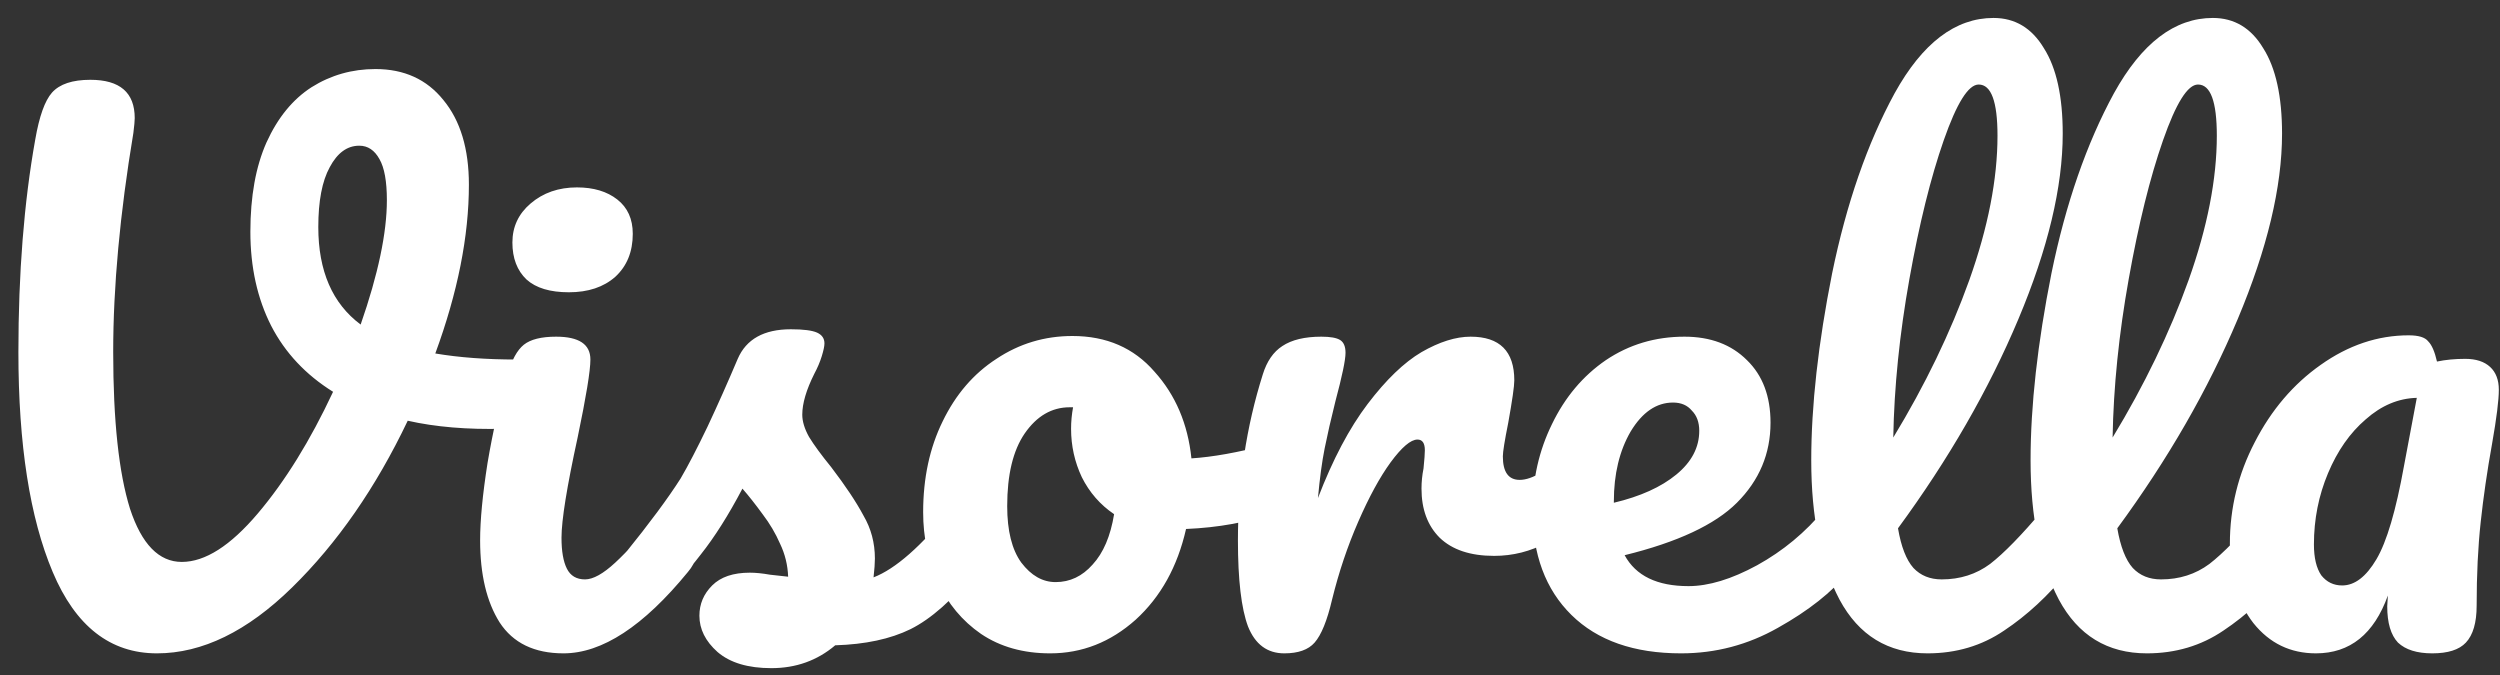 <svg xmlns="http://www.w3.org/2000/svg" width="100" height="27" viewBox="0 0 100 27" fill="none"><rect x="0" y="0" width="100" height="27" fill="#333333" stroke="none"/><path d="M20.666 14.381C21.078 14.381 21.374 14.471 21.553 14.65C21.751 14.829 21.849 15.062 21.849 15.349C21.849 15.816 21.706 16.228 21.419 16.587C21.15 16.945 20.72 17.133 20.128 17.151C18.694 17.187 17.42 17.08 16.309 16.829C15.036 19.5 13.494 21.724 11.683 23.499C9.89 25.256 8.088 26.134 6.277 26.134C4.412 26.134 3.022 25.05 2.108 22.88C1.193 20.71 0.736 17.779 0.736 14.085C0.736 10.929 0.96 8.096 1.409 5.586C1.57 4.654 1.794 4.026 2.081 3.703C2.386 3.363 2.897 3.192 3.614 3.192C4.797 3.192 5.389 3.703 5.389 4.725C5.389 4.833 5.371 5.03 5.335 5.317C4.797 8.545 4.528 11.467 4.528 14.085C4.528 16.829 4.753 18.918 5.201 20.352C5.667 21.768 6.357 22.477 7.272 22.477C8.204 22.477 9.217 21.831 10.311 20.54C11.405 19.249 12.409 17.627 13.323 15.672C12.23 14.991 11.405 14.112 10.849 13.036C10.293 11.943 10.015 10.687 10.015 9.271C10.015 7.854 10.23 6.662 10.661 5.694C11.109 4.708 11.71 3.972 12.463 3.488C13.234 3.004 14.085 2.762 15.018 2.762C16.165 2.762 17.071 3.174 17.734 3.999C18.416 4.824 18.756 5.954 18.756 7.388C18.756 9.45 18.308 11.7 17.412 14.139C18.362 14.3 19.447 14.381 20.666 14.381ZM12.732 9.083C12.732 10.84 13.296 12.14 14.426 12.982C15.125 10.974 15.475 9.316 15.475 8.007C15.475 7.254 15.376 6.707 15.179 6.366C14.982 6.008 14.713 5.828 14.372 5.828C13.888 5.828 13.494 6.115 13.189 6.689C12.884 7.245 12.732 8.043 12.732 9.083ZM22.756 11.691C22.003 11.691 21.438 11.521 21.061 11.18C20.685 10.822 20.496 10.329 20.496 9.701C20.496 9.074 20.738 8.554 21.223 8.141C21.724 7.711 22.343 7.496 23.078 7.496C23.742 7.496 24.28 7.657 24.692 7.98C25.104 8.303 25.311 8.76 25.311 9.352C25.311 10.069 25.078 10.643 24.611 11.073C24.145 11.485 23.526 11.691 22.756 11.691ZM22.54 26.134C21.375 26.134 20.523 25.722 19.985 24.897C19.465 24.073 19.205 22.979 19.205 21.616C19.205 20.809 19.304 19.778 19.501 18.523C19.716 17.25 19.985 16.067 20.308 14.973C20.469 14.399 20.685 14.005 20.953 13.789C21.223 13.574 21.653 13.467 22.244 13.467C23.159 13.467 23.616 13.771 23.616 14.381C23.616 14.829 23.446 15.869 23.105 17.501C22.675 19.473 22.46 20.809 22.46 21.508C22.46 22.046 22.531 22.459 22.675 22.746C22.818 23.032 23.06 23.176 23.401 23.176C23.724 23.176 24.127 22.952 24.611 22.504C25.096 22.055 25.741 21.347 26.548 20.379C26.763 20.128 27.005 20.002 27.274 20.002C27.507 20.002 27.686 20.11 27.812 20.325C27.955 20.54 28.027 20.836 28.027 21.213C28.027 21.93 27.857 22.486 27.516 22.88C25.741 25.05 24.082 26.134 22.54 26.134ZM30.854 26.726C29.921 26.726 29.204 26.511 28.702 26.081C28.218 25.65 27.976 25.166 27.976 24.628C27.976 24.162 28.146 23.759 28.487 23.418C28.828 23.077 29.33 22.907 29.993 22.907C30.226 22.907 30.495 22.934 30.8 22.988C31.123 23.023 31.365 23.05 31.526 23.068C31.508 22.602 31.401 22.163 31.203 21.75C31.024 21.338 30.791 20.944 30.504 20.567C30.217 20.173 29.948 19.832 29.697 19.545C29.141 20.603 28.585 21.482 28.03 22.181C27.492 22.88 26.9 23.544 26.255 24.171C25.932 24.494 25.591 24.655 25.233 24.655C24.946 24.655 24.712 24.557 24.533 24.359C24.354 24.144 24.264 23.884 24.264 23.579C24.264 23.221 24.39 22.889 24.641 22.584L24.99 22.154C25.977 20.935 26.721 19.93 27.223 19.142C27.528 18.622 27.886 17.931 28.299 17.071C28.711 16.192 29.114 15.287 29.509 14.354C29.85 13.565 30.558 13.171 31.634 13.171C32.136 13.171 32.485 13.216 32.683 13.305C32.88 13.395 32.978 13.538 32.978 13.736C32.978 13.843 32.943 14.014 32.871 14.247C32.799 14.48 32.7 14.713 32.575 14.946C32.252 15.591 32.091 16.138 32.091 16.587C32.091 16.855 32.181 17.151 32.36 17.474C32.557 17.797 32.853 18.2 33.247 18.684C33.821 19.437 34.252 20.083 34.538 20.621C34.843 21.141 34.996 21.715 34.996 22.342C34.996 22.521 34.978 22.773 34.942 23.095C35.82 22.755 36.851 21.849 38.035 20.379C38.25 20.128 38.492 20.002 38.761 20.002C38.994 20.002 39.173 20.11 39.299 20.325C39.442 20.54 39.514 20.836 39.514 21.213C39.514 21.894 39.344 22.45 39.003 22.88C38.107 23.992 37.246 24.754 36.421 25.166C35.614 25.561 34.61 25.776 33.409 25.812C32.691 26.421 31.84 26.726 30.854 26.726ZM51.046 17.743C51.279 17.743 51.458 17.86 51.584 18.093C51.709 18.326 51.772 18.622 51.772 18.98C51.772 19.841 51.512 20.352 50.992 20.513C49.916 20.89 48.733 21.105 47.442 21.159C47.101 22.665 46.429 23.875 45.425 24.79C44.42 25.686 43.282 26.134 42.009 26.134C40.933 26.134 40.01 25.875 39.239 25.355C38.486 24.834 37.912 24.144 37.517 23.284C37.123 22.423 36.926 21.491 36.926 20.486C36.926 19.124 37.186 17.913 37.706 16.855C38.226 15.78 38.943 14.946 39.857 14.354C40.772 13.745 41.785 13.44 42.897 13.44C44.259 13.44 45.353 13.915 46.178 14.865C47.02 15.797 47.514 16.954 47.657 18.335C48.5 18.281 49.504 18.102 50.669 17.797C50.813 17.761 50.938 17.743 51.046 17.743ZM42.224 23.284C42.798 23.284 43.291 23.05 43.703 22.584C44.134 22.118 44.42 21.446 44.564 20.567C44.008 20.191 43.578 19.697 43.273 19.088C42.986 18.478 42.843 17.833 42.843 17.151C42.843 16.864 42.87 16.578 42.923 16.291H42.789C42.072 16.291 41.471 16.64 40.987 17.34C40.521 18.021 40.288 18.989 40.288 20.244C40.288 21.23 40.476 21.984 40.852 22.504C41.247 23.023 41.704 23.284 42.224 23.284ZM51.373 26.134C50.692 26.134 50.208 25.776 49.921 25.059C49.652 24.341 49.517 23.194 49.517 21.616C49.517 19.285 49.849 17.071 50.513 14.973C50.674 14.453 50.934 14.076 51.292 13.843C51.669 13.592 52.189 13.467 52.852 13.467C53.211 13.467 53.462 13.511 53.606 13.601C53.749 13.691 53.821 13.861 53.821 14.112C53.821 14.399 53.686 15.044 53.417 16.049C53.238 16.766 53.095 17.393 52.987 17.931C52.879 18.469 52.79 19.133 52.718 19.922C53.31 18.38 53.973 17.124 54.708 16.156C55.444 15.188 56.161 14.498 56.86 14.085C57.577 13.673 58.232 13.467 58.823 13.467C59.989 13.467 60.572 14.049 60.572 15.215C60.572 15.448 60.491 16.013 60.33 16.909C60.186 17.627 60.114 18.075 60.114 18.254C60.114 18.882 60.339 19.195 60.787 19.195C61.289 19.195 61.934 18.801 62.723 18.012C62.956 17.779 63.198 17.662 63.449 17.662C63.682 17.662 63.862 17.77 63.987 17.985C64.131 18.182 64.203 18.451 64.203 18.792C64.203 19.455 64.023 19.975 63.665 20.352C63.163 20.872 62.571 21.32 61.889 21.697C61.226 22.055 60.518 22.235 59.765 22.235C58.814 22.235 58.088 21.992 57.586 21.508C57.102 21.024 56.86 20.37 56.86 19.545C56.86 19.276 56.887 19.007 56.941 18.738C56.977 18.38 56.994 18.137 56.994 18.012C56.994 17.725 56.896 17.582 56.699 17.582C56.43 17.582 56.071 17.887 55.623 18.496C55.192 19.088 54.762 19.877 54.332 20.863C53.901 21.849 53.552 22.889 53.283 23.983C53.086 24.826 52.852 25.399 52.584 25.704C52.333 25.991 51.929 26.134 51.373 26.134ZM73.699 20.002C73.932 20.002 74.111 20.11 74.237 20.325C74.38 20.54 74.452 20.836 74.452 21.213C74.452 21.93 74.281 22.486 73.941 22.88C73.277 23.687 72.336 24.431 71.117 25.112C69.915 25.794 68.624 26.134 67.244 26.134C65.361 26.134 63.9 25.623 62.86 24.601C61.82 23.579 61.3 22.181 61.3 20.406C61.3 19.169 61.56 18.021 62.08 16.963C62.6 15.887 63.317 15.036 64.231 14.408C65.164 13.78 66.213 13.467 67.378 13.467C68.418 13.467 69.252 13.78 69.88 14.408C70.507 15.018 70.821 15.851 70.821 16.909C70.821 18.146 70.373 19.213 69.476 20.11C68.598 20.988 67.1 21.688 64.985 22.208C65.433 23.032 66.284 23.445 67.54 23.445C68.347 23.445 69.261 23.167 70.283 22.611C71.323 22.037 72.219 21.293 72.973 20.379C73.188 20.128 73.43 20.002 73.699 20.002ZM66.921 16.102C66.258 16.102 65.693 16.488 65.227 17.259C64.778 18.03 64.554 18.962 64.554 20.056V20.11C65.612 19.859 66.446 19.482 67.055 18.98C67.665 18.478 67.97 17.895 67.97 17.232C67.97 16.891 67.871 16.622 67.674 16.425C67.495 16.21 67.244 16.102 66.921 16.102ZM82.456 20.002C82.689 20.002 82.868 20.11 82.993 20.325C83.137 20.54 83.209 20.836 83.209 21.213C83.209 21.93 83.038 22.486 82.698 22.88C81.927 23.83 81.084 24.61 80.169 25.22C79.273 25.83 78.251 26.134 77.103 26.134C75.525 26.134 74.351 25.417 73.58 23.983C72.827 22.548 72.45 20.693 72.45 18.415C72.45 16.228 72.728 13.736 73.284 10.938C73.858 8.141 74.692 5.739 75.785 3.73C76.897 1.722 78.215 0.718 79.739 0.718C80.6 0.718 81.272 1.121 81.756 1.928C82.258 2.717 82.509 3.856 82.509 5.344C82.509 7.478 81.918 9.952 80.734 12.767C79.551 15.582 77.946 18.371 75.92 21.132C76.045 21.867 76.251 22.396 76.538 22.719C76.825 23.023 77.202 23.176 77.668 23.176C78.403 23.176 79.049 22.97 79.605 22.557C80.16 22.127 80.869 21.401 81.729 20.379C81.944 20.128 82.186 20.002 82.456 20.002ZM79.147 3.381C78.735 3.381 78.269 4.125 77.749 5.613C77.229 7.101 76.772 8.948 76.377 11.154C75.983 13.359 75.767 15.475 75.731 17.501C77.005 15.403 78.018 13.305 78.771 11.207C79.524 9.092 79.9 7.164 79.9 5.425C79.9 4.062 79.649 3.381 79.147 3.381ZM91.228 20.002C91.461 20.002 91.641 20.11 91.766 20.325C91.909 20.54 91.981 20.836 91.981 21.213C91.981 21.93 91.811 22.486 91.47 22.88C90.699 23.83 89.856 24.61 88.942 25.22C88.045 25.83 87.023 26.134 85.876 26.134C84.298 26.134 83.124 25.417 82.353 23.983C81.599 22.548 81.223 20.693 81.223 18.415C81.223 16.228 81.501 13.736 82.057 10.938C82.63 8.141 83.464 5.739 84.558 3.73C85.67 1.722 86.987 0.718 88.512 0.718C89.372 0.718 90.045 1.121 90.529 1.928C91.031 2.717 91.282 3.856 91.282 5.344C91.282 7.478 90.69 9.952 89.507 12.767C88.323 15.582 86.719 18.371 84.692 21.132C84.818 21.867 85.024 22.396 85.311 22.719C85.598 23.023 85.975 23.176 86.441 23.176C87.176 23.176 87.821 22.97 88.377 22.557C88.933 22.127 89.641 21.401 90.502 20.379C90.717 20.128 90.959 20.002 91.228 20.002ZM87.92 3.381C87.507 3.381 87.041 4.125 86.521 5.613C86.001 7.101 85.544 8.948 85.15 11.154C84.755 13.359 84.54 15.475 84.504 17.501C85.777 15.403 86.79 13.305 87.543 11.207C88.296 9.092 88.673 7.164 88.673 5.425C88.673 4.062 88.422 3.381 87.92 3.381ZM92.638 26.134C91.616 26.134 90.782 25.731 90.136 24.924C89.509 24.117 89.195 23.059 89.195 21.75C89.195 20.316 89.527 18.962 90.19 17.689C90.853 16.398 91.732 15.367 92.826 14.596C93.938 13.807 95.112 13.413 96.349 13.413C96.744 13.413 97.004 13.493 97.129 13.655C97.273 13.798 97.389 14.067 97.479 14.462C97.82 14.39 98.196 14.354 98.609 14.354C99.039 14.354 99.371 14.462 99.604 14.677C99.837 14.892 99.953 15.197 99.953 15.591C99.953 16.004 99.864 16.721 99.684 17.743C99.487 18.837 99.335 19.886 99.227 20.89C99.12 21.876 99.066 22.988 99.066 24.225C99.066 24.906 98.922 25.399 98.635 25.704C98.366 25.991 97.918 26.134 97.291 26.134C96.681 26.134 96.224 25.991 95.919 25.704C95.632 25.399 95.489 24.915 95.489 24.252L95.515 23.821C94.96 25.363 94 26.134 92.638 26.134ZM93.686 23.418C94.189 23.418 94.646 23.068 95.058 22.369C95.471 21.67 95.838 20.424 96.161 18.631L96.672 15.914C95.937 15.932 95.255 16.219 94.628 16.775C94 17.313 93.498 18.03 93.122 18.926C92.745 19.823 92.557 20.773 92.557 21.777C92.557 22.315 92.656 22.728 92.853 23.015C93.068 23.284 93.346 23.418 93.686 23.418Z" fill="white"></path></svg>